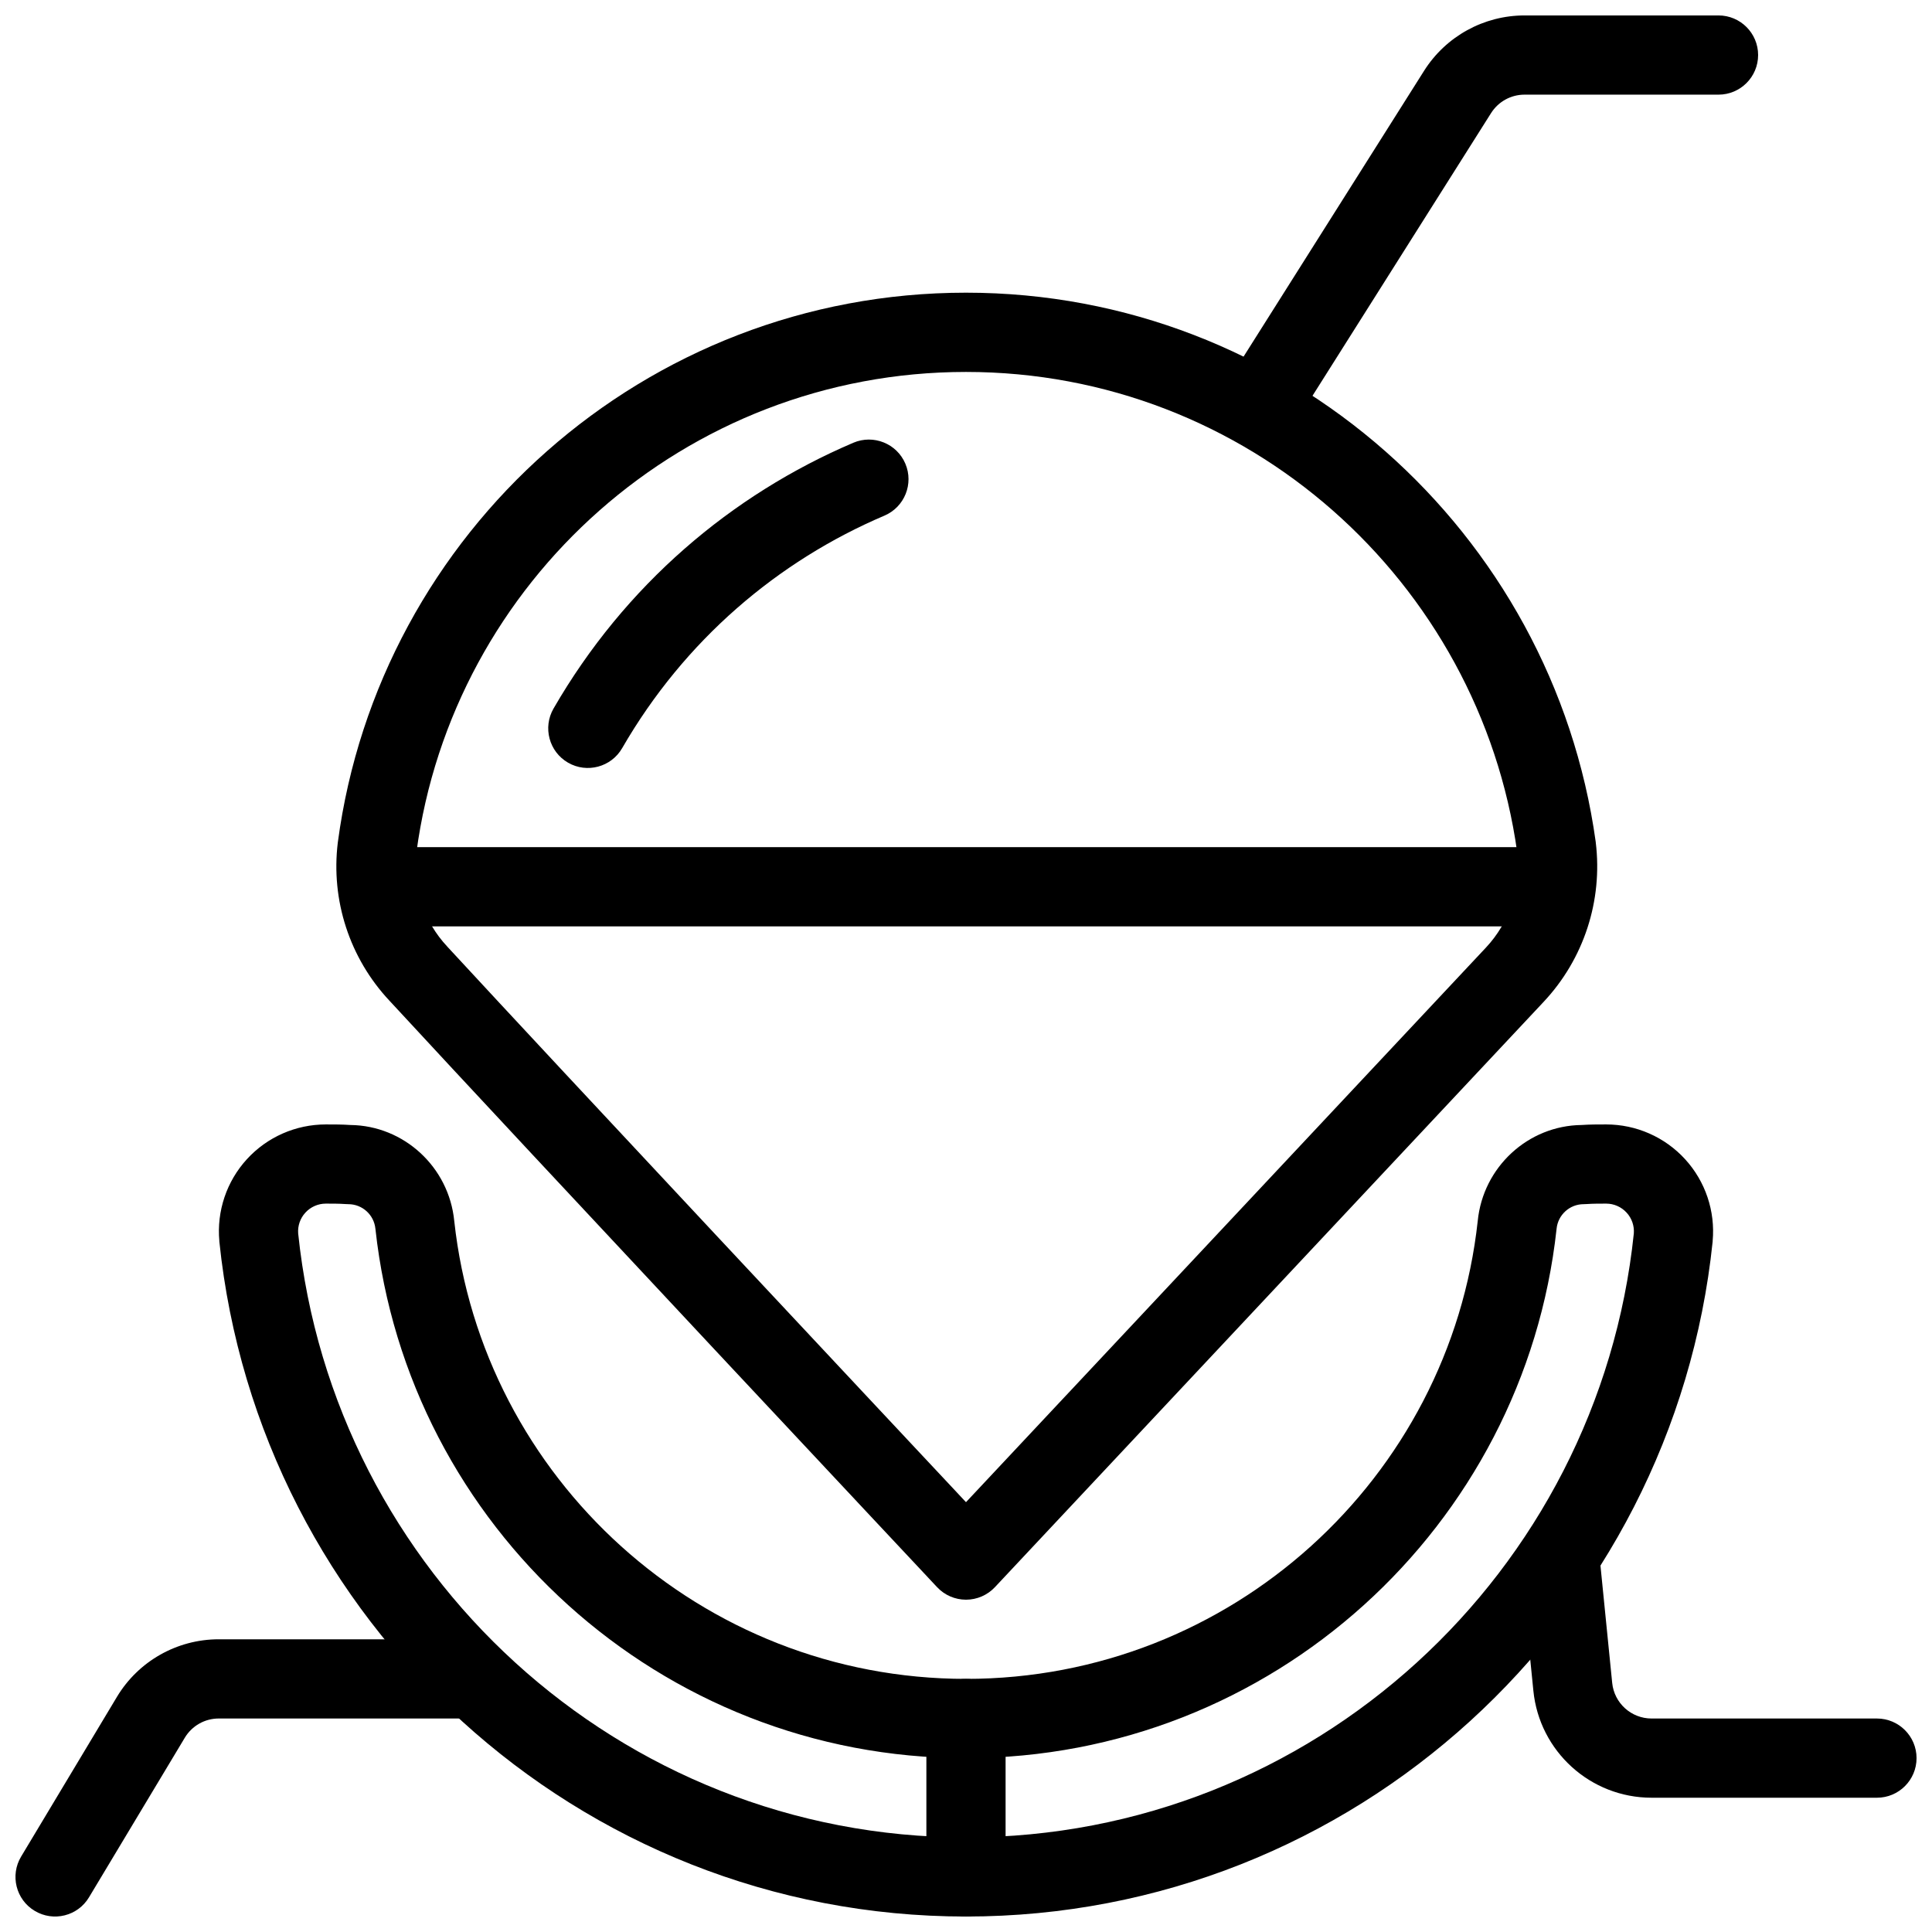 <?xml version="1.0" encoding="UTF-8"?>
<!-- Uploaded to: ICON Repo, www.iconrepo.com, Generator: ICON Repo Mixer Tools -->
<svg width="800px" height="800px" version="1.1" viewBox="144 144 512 512" xmlns="http://www.w3.org/2000/svg">
 <defs>
  <clipPath id="e">
   <path d="m468 148.09h142v112.91h-142z"/>
  </clipPath>
  <clipPath id="d">
   <path d="m148.09 578h131.91v73.902h-131.91z"/>
  </clipPath>
  <clipPath id="c">
   <path d="m546 546h105.9v75h-105.9z"/>
  </clipPath>
  <clipPath id="b">
   <path d="m389 441h209v210.9h-209z"/>
  </clipPath>
  <clipPath id="a">
   <path d="m202 441h209v210.9h-209z"/>
  </clipPath>
 </defs>
 <path d="m553.08 409.5c10.641-11.336 15.695-26.812 13.812-42.25 0-0.059-0.008-0.117-0.016-0.176-11.387-82.066-81.789-145.51-166.88-145.51-85.117 0-155.53 63.473-166.46 145.62 0 0.043-0.008 0.082-0.016 0.117-1.867 15.285 3.133 30.617 13.656 41.859 36.5 39.551 145.17 155.46 145.17 155.46 1.98 2.113 4.754 3.316 7.656 3.316 2.898 0 5.676-1.203 7.656-3.316zm-15.312-14.359-137.77 146.95c-25.363-27.07-106.8-114-137.41-147.17-0.016-0.016-0.031-0.043-0.047-0.059-6.293-6.703-9.281-15.844-8.188-24.965 9.602-71.844 71.195-127.33 145.65-127.33 74.461 0 136.06 55.492 146.07 127.29 1.102 9.238-1.938 18.496-8.301 25.281z" fill-rule="evenodd"/>
 <path d="m370.15 261.33c-32.301 13.77-60.574 37.73-79.461 70.445-2.894 5.016-1.172 11.445 3.844 14.34 5.016 2.898 11.445 1.176 14.34-3.84 16.527-28.629 41.254-49.594 69.512-61.629 5.328-2.269 7.812-8.445 5.539-13.773-2.269-5.332-8.445-7.812-13.773-5.543z" fill-rule="evenodd"/>
 <g clip-path="url(#e)">
  <path d="m487.59 255.59 51.555-81.617c1.922-3.043 5.269-4.891 8.867-4.891h51.41c5.797 0 10.496-4.703 10.496-10.496 0-5.793-4.699-10.496-10.496-10.496h-51.41c-10.797 0-20.844 5.543-26.617 14.672l-51.547 81.617c-3.094 4.902-1.637 11.391 3.266 14.484 4.902 3.098 11.391 1.629 14.477-3.273z" fill-rule="evenodd"/>
 </g>
 <g clip-path="url(#d)">
  <path d="m167.59 646.8 25.379-42.277c1.898-3.168 5.309-5.102 8.996-5.102h66.836c5.797 0 10.496-4.699 10.496-10.496 0-5.793-4.699-10.496-10.496-10.496h-66.836c-11.055 0-21.309 5.805-26.996 15.293-9.164 15.262-25.371 42.289-25.371 42.289-2.981 4.965-1.375 11.422 3.602 14.391 4.965 2.981 11.418 1.375 14.391-3.602z" fill-rule="evenodd"/>
 </g>
 <g clip-path="url(#c)">
  <path d="m547 558.49s1.855 18.535 3.359 33.578c1.605 16.09 15.156 28.348 31.328 28.348h59.723c5.793 0 10.496-4.699 10.496-10.496 0-5.793-4.703-10.496-10.496-10.496h-59.723c-5.394 0-9.906-4.082-10.441-9.445l-3.359-33.586c-0.578-5.762-5.719-9.973-11.492-9.395-5.762 0.578-9.973 5.719-9.395 11.492z" fill-rule="evenodd"/>
 </g>
 <path d="m247.8 389.5h304.39c5.793 0 10.492-4.703 10.492-10.496 0-5.797-4.699-10.496-10.492-10.496h-304.39c-5.793 0-10.488 4.699-10.488 10.496 0 5.793 4.695 10.496 10.488 10.496z" fill-rule="evenodd"/>
 <g clip-path="url(#b)">
  <path d="m400 609.92c81.055 0 147.89-61.391 156.5-140.18 0.012-0.043 0.012-0.074 0.012-0.117 0.371-3.691 3.473-6.504 7.18-6.504 0.25 0 0.516-0.016 0.766-0.031 1.715-0.117 3.473-0.117 5.199-0.117 2.066 0 4.031 0.875 5.418 2.398 1.375 1.496 2.055 3.484 1.906 5.5-9.348 89.883-85.055 160.05-176.98 160.05-5.789 0-10.5 4.695-10.5 10.492 0 5.793 4.711 10.488 10.5 10.488 102.79 0 187.46-78.445 197.87-178.88v-0.133c0.723-7.93-1.922-15.797-7.297-21.68s-12.965-9.219-20.922-9.219c-2.172 0-4.356 0-6.496 0.148-14.164 0.148-26.137 11.113-27.543 25.445-7.441 68.145-65.367 121.34-135.61 121.34-5.789 0-10.5 4.715-10.5 10.508s4.711 10.492 10.5 10.492z" fill-rule="evenodd"/>
 </g>
 <g clip-path="url(#a)">
  <path d="m400 609.92c-81.055 0-147.89-61.391-156.5-140.18-0.016-0.043-0.016-0.074-0.016-0.117-0.367-3.691-3.469-6.504-7.176-6.504-0.25 0-0.516-0.016-0.77-0.031-1.711-0.117-3.469-0.117-5.195-0.117-2.066 0-4.031 0.875-5.422 2.398-1.371 1.496-2.051 3.484-1.902 5.5 9.348 89.883 85.055 160.05 176.98 160.05 5.789 0 10.496 4.695 10.496 10.492 0 5.793-4.707 10.488-10.496 10.488-102.79 0-187.46-78.445-197.87-178.88v-0.133c-0.723-7.93 1.918-15.797 7.293-21.68s12.965-9.219 20.926-9.219c2.172 0 4.356 0 6.496 0.148 14.16 0.148 26.137 11.113 27.539 25.445 7.441 68.145 65.371 121.34 135.62 121.34 5.789 0 10.496 4.715 10.496 10.508s-4.707 10.492-10.496 10.492z" fill-rule="evenodd"/>
 </g>
 <path d="m389.5 599.42h20.992v41.984h-20.992z" fill-rule="evenodd"/>
</svg>